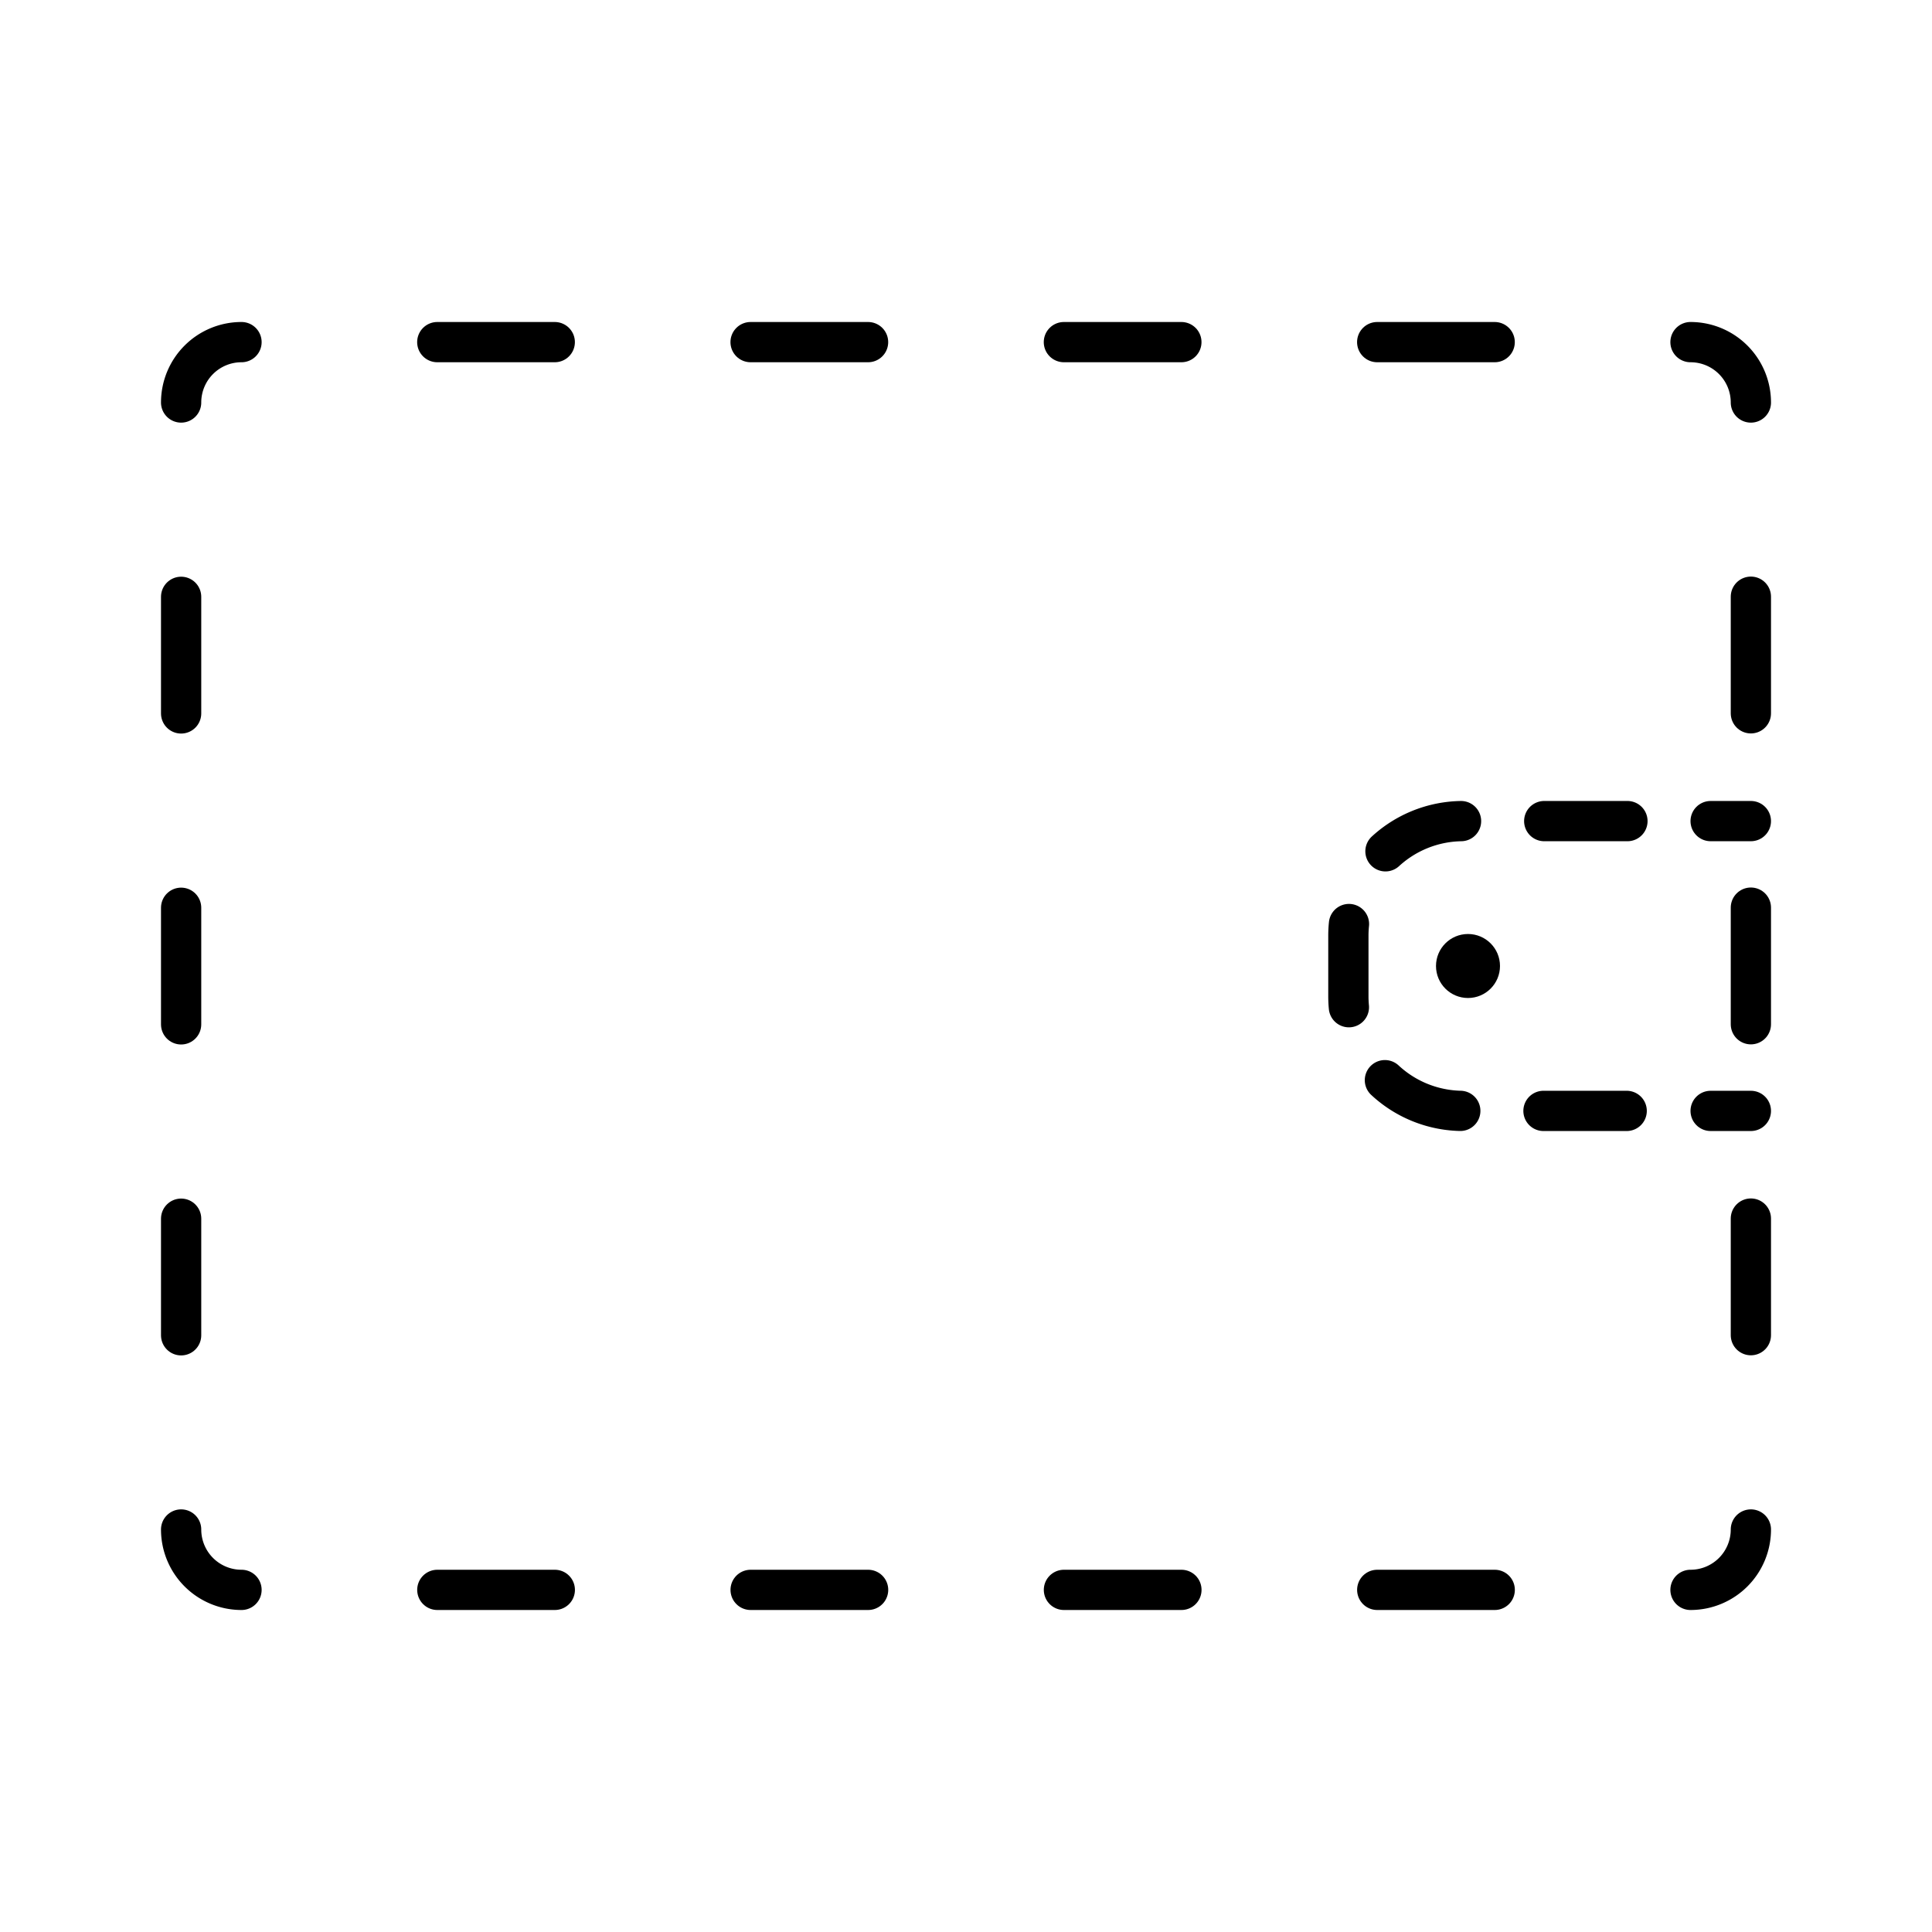 <?xml version="1.0" encoding="utf-8"?>
<svg width="800px" height="800px" viewBox="0 0 48 48" xmlns="http://www.w3.org/2000/svg"><defs><style>.a,.b,.c,.d{fill:none;stroke:#000000;stroke-linecap:round;stroke-linejoin:round;}.b{stroke-dasharray:2.897 4.828;}.c{stroke-dasharray:2.919 4.865;}.d{stroke-dasharray:2.067 2.067;}.e{fill:#000000;}</style></defs><path class="a" d="M42,39.5h0A1.5,1.5,0,0,0,43.5,38h0"/><line class="b" x1="43.5" y1="33.172" x2="43.5" y2="12.414"/><path class="a" d="M43.5,10h0A1.5,1.5,0,0,0,42,8.5h0"/><line class="c" x1="37.135" y1="8.5" x2="8.432" y2="8.5"/><path class="a" d="M6,8.5H6A1.5,1.5,0,0,0,4.5,10h0"/><line class="b" x1="4.5" y1="14.828" x2="4.5" y2="35.586"/><path class="a" d="M4.5,38h0A1.5,1.5,0,0,0,6,39.5H6"/><line class="c" x1="10.865" y1="39.5" x2="39.568" y2="39.5"/><line class="a" x1="43.5" y1="20.4" x2="42.5" y2="20.4"/><path class="d" d="M40.433,20.4H36.348A2.848,2.848,0,0,0,33.5,23.248v1.504A2.848,2.848,0,0,0,36.348,27.6h5.118"/><line class="a" x1="42.5" y1="27.6" x2="43.5" y2="27.6"/><circle class="e" cx="36.472" cy="24" r="0.795"/></svg>
